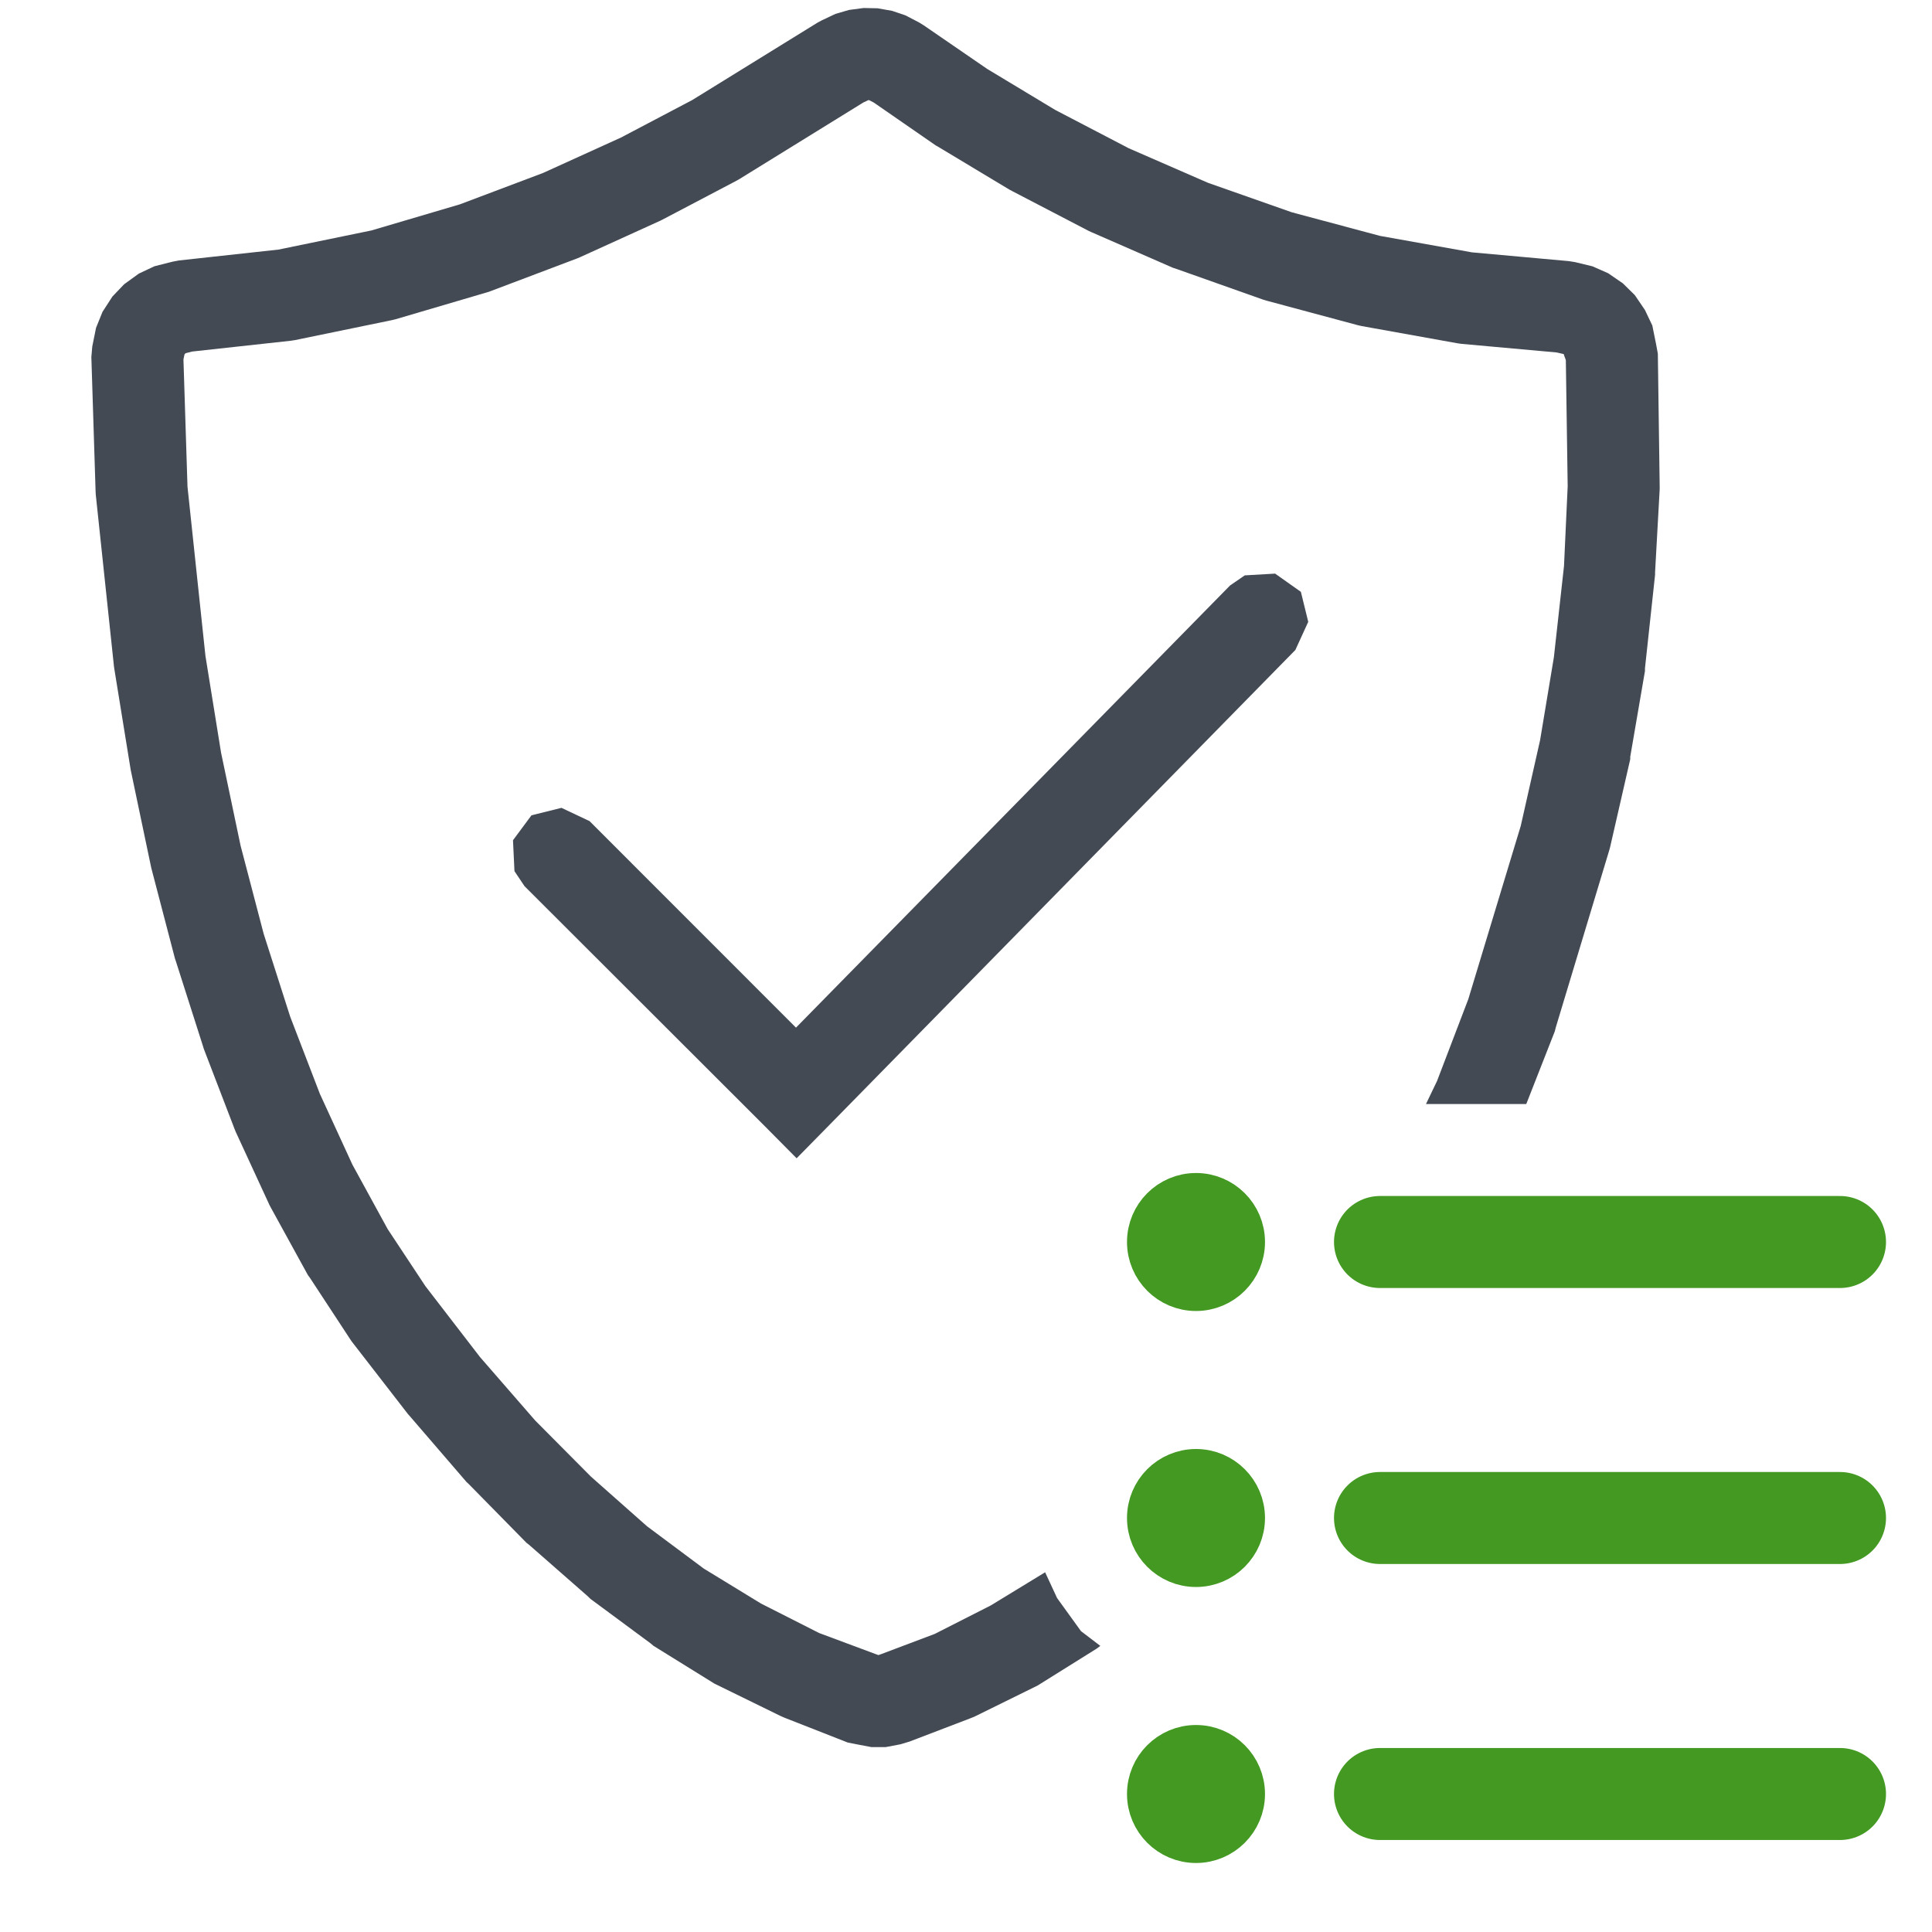 <?xml version="1.0" encoding="UTF-8"?>
<!DOCTYPE svg PUBLIC "-//W3C//DTD SVG 1.1//EN" "http://www.w3.org/Graphics/SVG/1.1/DTD/svg11.dtd">
<svg version="1.1" id="Layer_1" xmlns="http://www.w3.org/2000/svg" xmlns:xlink="http://www.w3.org/1999/xlink" x="0px" y="0px" width="21px" height="21px" viewBox="0 0 21 21" enable-background="new 0 0 21 21" xml:space="preserve">
  <g id="main">
    <g id="icon">
      <path d="M9.229,0.108L9.081,0.151L8.933,0.221L8.883,0.248L7.525,1.087L6.75,1.495L5.903,1.88L4.999,2.221L4.037,2.505L3.026,2.713L1.946,2.831L1.877,2.844L1.679,2.894L1.509,2.974L1.349,3.09L1.222,3.223L1.114,3.39L1.044,3.563L1.003,3.766L0.993,3.881L1.039,5.34L1.041,5.377L1.239,7.246L1.243,7.273L1.418,8.352L1.422,8.375L1.639,9.409L1.644,9.433L1.902,10.42L1.909,10.44L2.206,11.37L2.215,11.4L2.549,12.27L2.561,12.3L2.93,13.1L2.946,13.13L3.347,13.86L3.369,13.89L3.802,14.55L3.822,14.58L4.434,15.37L4.452,15.39L5.072,16.11L5.094,16.13L5.723,16.77L5.749,16.79L6.388,17.35L6.419,17.38L7.068,17.86L7.104,17.89L7.765,18.3L7.806,18.32L8.48,18.65L8.525,18.67L9.213,18.94L9.313,18.96L9.471,18.99L9.628,18.99L9.786,18.96L9.886,18.93L10.54,18.68L10.59,18.66L11.24,18.34L11.28,18.32L11.92,17.92L11.96,17.89L11.96,17.89L11.75,17.73L11.49,17.37L11.36,17.09L10.77,17.45L10.16,17.76L9.577,17.98L9.548,17.99L9.52,17.98L8.903,17.75L8.272,17.43L7.65,17.05L7.033,16.59L6.423,16.05L5.817,15.44L5.217,14.75L4.624,13.98L4.214,13.36L3.831,12.66L3.477,11.89L3.154,11.05L2.866,10.15L2.615,9.192L2.403,8.182L2.233,7.129L2.038,5.29L1.994,3.907L2.005,3.854L2.011,3.845L2.019,3.839L2.089,3.821L3.159,3.704L3.205,3.697L4.259,3.48L4.3,3.47L5.299,3.176L5.334,3.164L6.273,2.809L6.304,2.796L7.177,2.399L7.203,2.386L8.006,1.964L8.036,1.947L9.384,1.114L9.437,1.089L9.443,1.088L9.448,1.089L9.498,1.115L10.17,1.58L10.2,1.597L10.97,2.06L11,2.076L11.83,2.508L11.86,2.522L12.75,2.911L12.79,2.924L13.73,3.257L13.77,3.269L14.76,3.535L14.8,3.544L15.84,3.731L15.88,3.737L16.92,3.831L16.99,3.847L17,3.852L17,3.86L17.02,3.914L17.04,5.286L17,6.153L16.89,7.144L16.74,8.046L16.53,8.977L15.96,10.86L15.62,11.75L15.5,12L16.59,12L16.9,11.21L16.91,11.17L17.49,9.248L17.5,9.213L17.72,8.252L17.72,8.226L17.88,7.294L17.88,7.265L17.99,6.247L17.99,6.219L18.04,5.319L18.04,5.286L18.02,3.844L18,3.736L17.96,3.538L17.88,3.37L17.77,3.208L17.64,3.08L17.48,2.97L17.31,2.895L17.12,2.849L17.05,2.838L16,2.743L15,2.564L14.04,2.307L13.13,1.987L12.27,1.612L11.47,1.195L10.73,0.749L10.04,0.275L9.988,0.243L9.842,0.167L9.697,0.118L9.539,0.09L9.387,0.087zz" fill="#434a54"/>
      <path d="M13.53,6.254L13.37,6.364L8.652,11.17L6.408,8.925L6.103,8.781L5.777,8.862L5.576,9.133L5.592,9.469L5.701,9.632L8.302,12.23L8.659,12.59L9.013,12.23L14.08,7.065L14.22,6.759L14.14,6.433L13.86,6.235zz" fill="#434a54"/>
    </g>
    <g id="overlay">
      <path d="M15,13.5h5M15,16.5h5M15,19.5h5" fill="none" stroke="#439922" stroke-width="1" stroke-linecap="round" stroke-miterlimit="10" stroke-linejoin="round"/>
      <path d="M13.5,13.5c0,0.276,-0.224,0.5,-0.5,0.5c-0.276,0,-0.5,-0.224,-0.5,-0.5s0.224,-0.5,0.5,-0.5C13.276,13,13.5,13.224,13.5,13.5zM13,16c-0.276,0,-0.5,0.224,-0.5,0.5s0.224,0.5,0.5,0.5c0.276,0,0.5,-0.224,0.5,-0.5S13.276,16,13,16zM13,19c-0.276,0,-0.5,0.224,-0.5,0.5s0.224,0.5,0.5,0.5c0.276,0,0.5,-0.224,0.5,-0.5S13.276,19,13,19z" fill="#439922" stroke="#439922" stroke-width="0.5" stroke-linecap="round" stroke-miterlimit="10" stroke-linejoin="round"/>
    </g>
  </g>
</svg>
